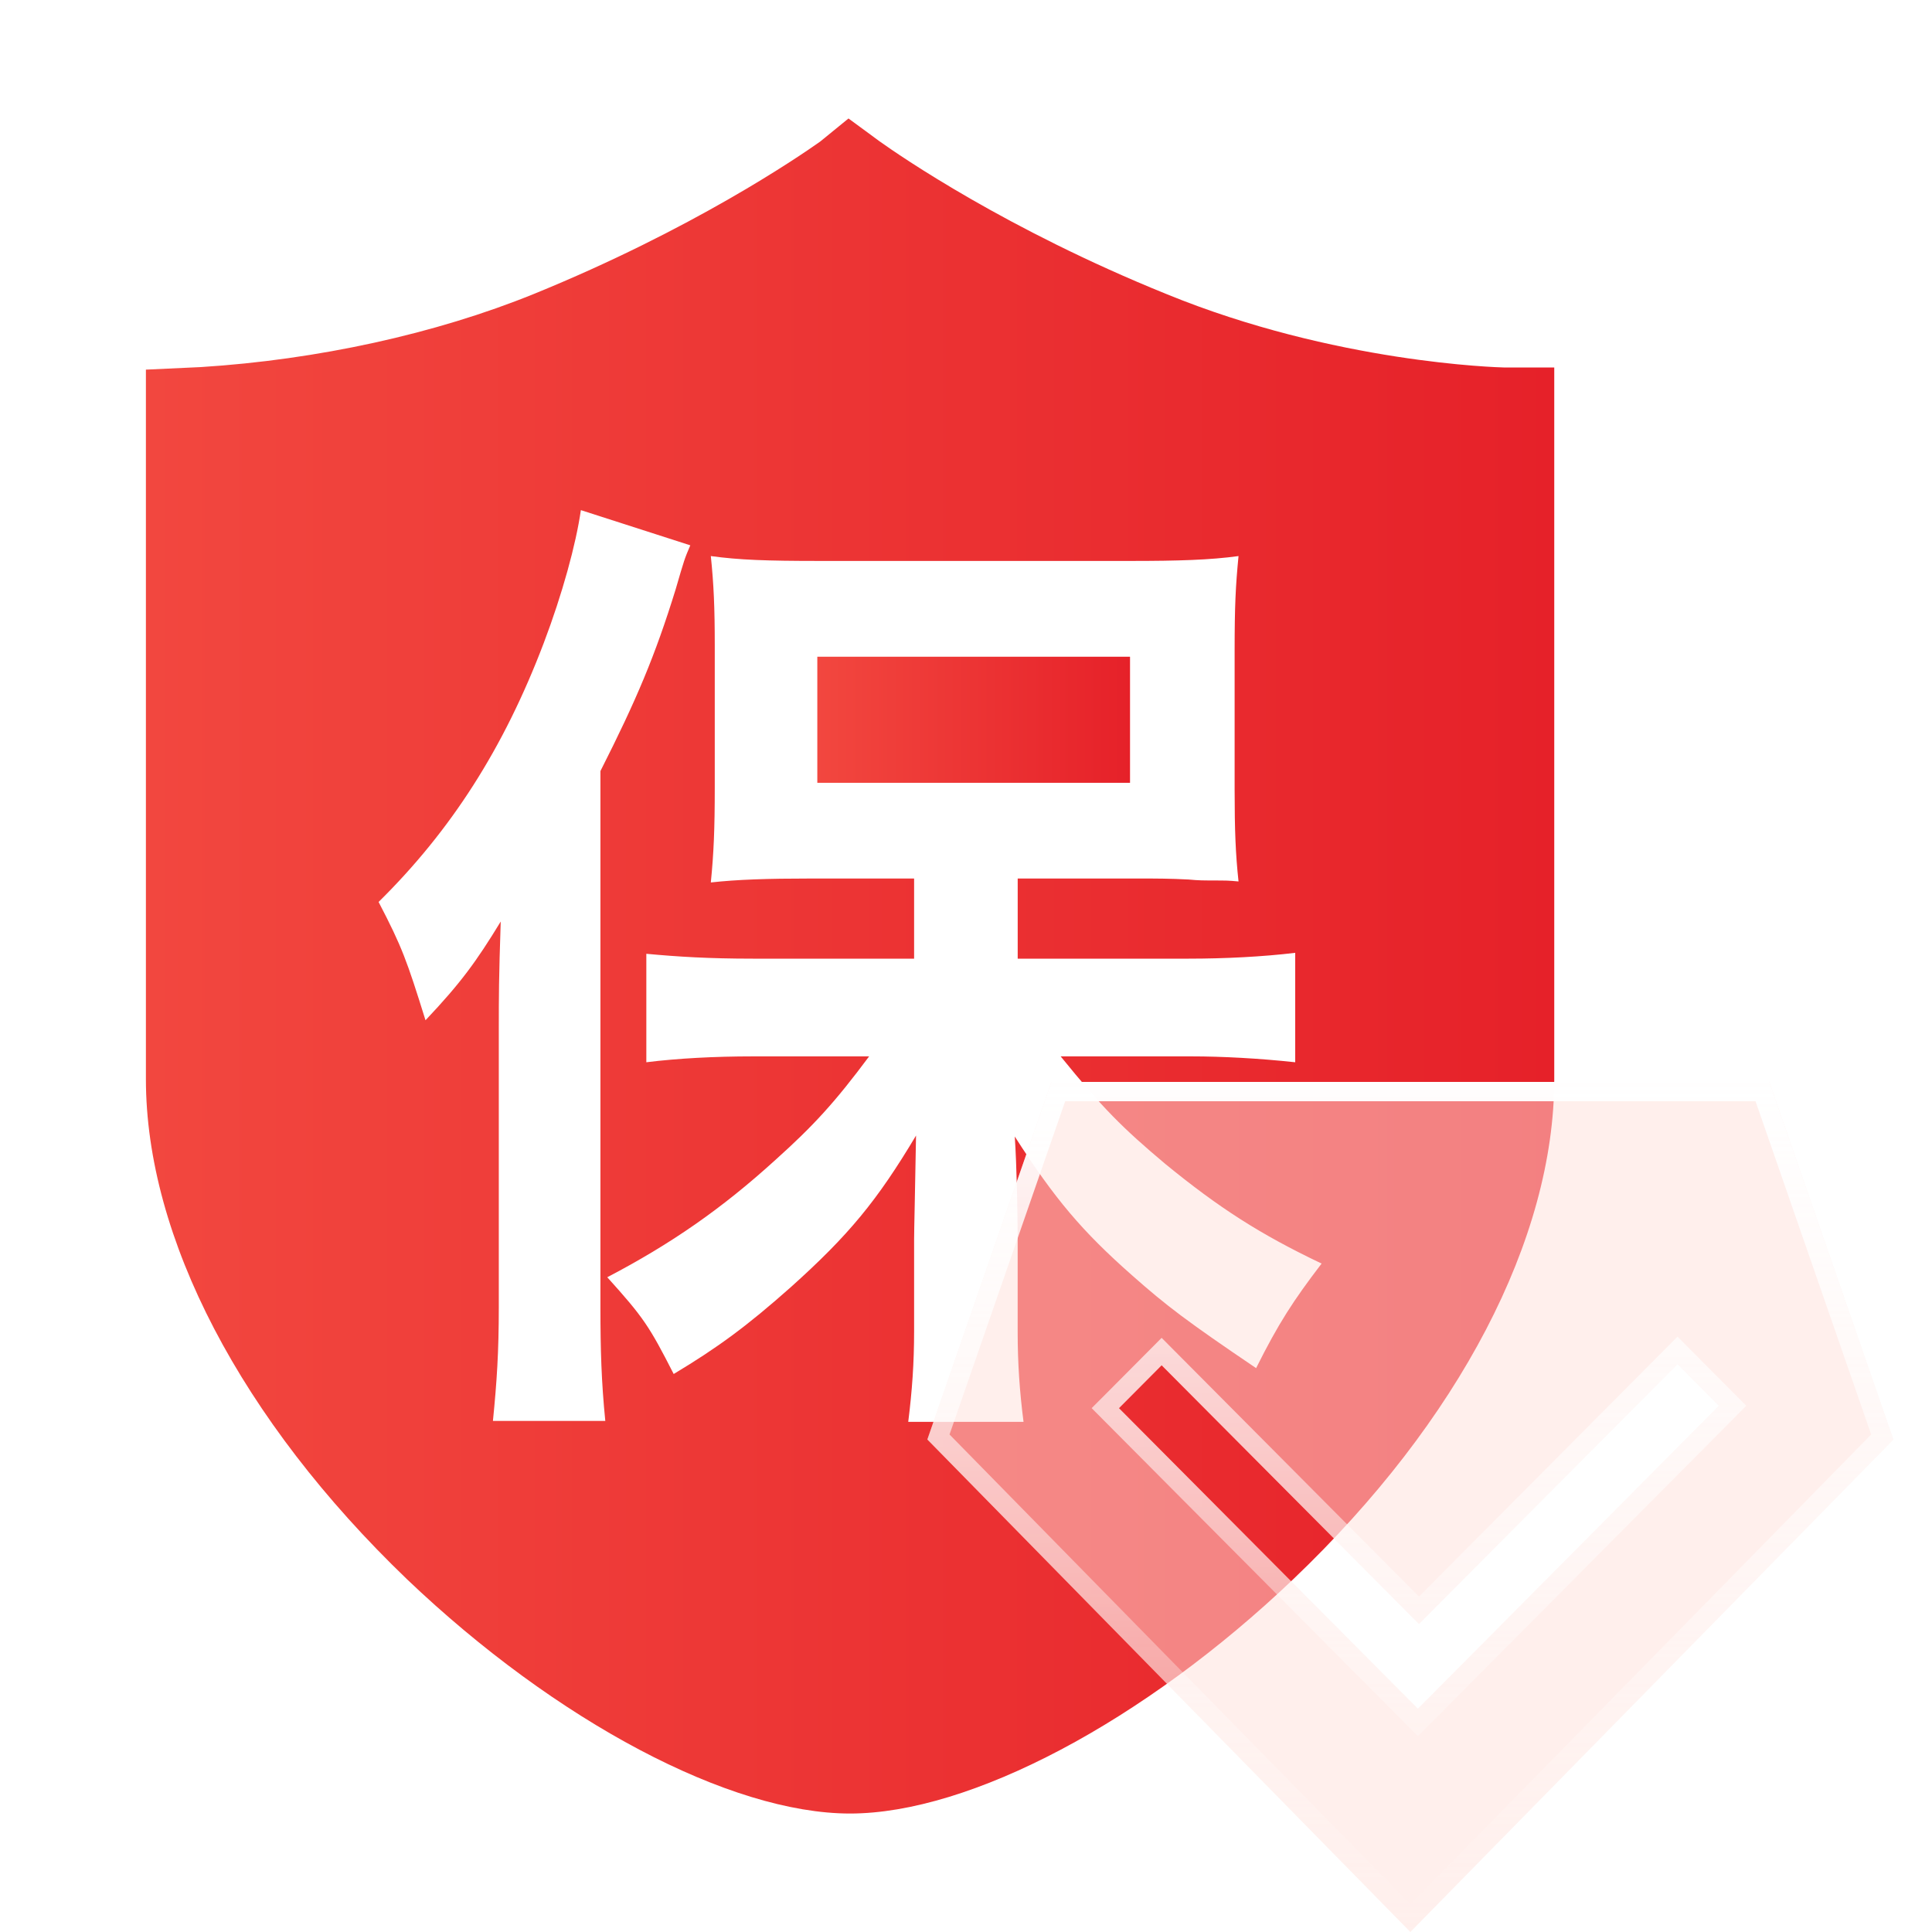 <svg width="50" height="50" viewBox="0 0 50 50" fill="none" xmlns="http://www.w3.org/2000/svg">
<path d="M38.94 9.511C38.772 9.507 34.545 9.394 30.187 7.61C26.043 5.933 23.291 4.034 22.764 3.658L21.959 3.066L21.226 3.664C20.64 4.079 17.9 5.946 13.81 7.61C11.276 8.639 8.217 9.31 5.198 9.5L3.776 9.566V27.927C3.776 32.028 6.238 36.745 10.532 40.87C14.394 44.553 18.895 46.934 21.998 46.934C25.104 46.934 29.606 44.554 33.469 40.87C37.762 36.776 40.224 32.059 40.224 27.927V9.511H38.94V9.511ZM12.757 36.773C12.858 35.761 12.909 35.002 12.909 33.813V26.631C12.909 25.797 12.909 25.316 12.959 23.849C12.327 24.886 11.922 25.442 11.012 26.404C10.531 24.861 10.405 24.507 9.798 23.343C11.669 21.497 13.035 19.373 14.072 16.642C14.552 15.377 14.906 14.087 15.033 13.202L17.865 14.113C17.714 14.467 17.714 14.467 17.486 15.251C16.955 16.97 16.474 18.108 15.539 19.955V33.839C15.539 34.926 15.564 35.761 15.665 36.773H12.757ZM32.508 35.407C30.713 34.193 30.182 33.788 29.296 33.004C28.007 31.866 27.299 31.032 26.262 29.413C26.312 30.146 26.337 31.411 26.337 32.069V34.471C26.337 35.281 26.388 36.014 26.489 36.798H23.505C23.606 35.989 23.657 35.281 23.657 34.446V32.069C23.657 31.791 23.682 30.905 23.707 29.388C22.696 31.082 21.962 31.968 20.47 33.308C19.332 34.319 18.573 34.876 17.435 35.559C16.803 34.319 16.651 34.092 15.716 33.055C17.36 32.195 18.675 31.285 20.066 30.02C21.052 29.135 21.608 28.528 22.493 27.339H19.484C18.498 27.339 17.537 27.39 16.727 27.491V24.684C17.537 24.76 18.346 24.81 19.484 24.81H23.657V22.736H20.976C19.863 22.736 19.079 22.762 18.396 22.838C18.472 22.079 18.498 21.447 18.498 20.385V16.692C18.498 15.731 18.472 15.124 18.396 14.391C19.13 14.492 19.838 14.517 21.204 14.517H29.271C30.485 14.517 31.32 14.492 32.053 14.391C31.977 15.175 31.952 15.681 31.952 16.844V20.435C31.952 21.497 31.977 22.104 32.053 22.812C31.775 22.787 31.775 22.787 31.32 22.787C31.219 22.787 31.016 22.787 30.763 22.762C30.283 22.736 29.878 22.736 29.549 22.736H26.338V24.81H30.763C31.699 24.81 32.685 24.76 33.52 24.659V27.491C32.584 27.39 31.623 27.339 30.839 27.339H27.45C28.538 28.68 29.044 29.186 30.156 30.121C31.547 31.259 32.609 31.942 34.203 32.701C33.469 33.662 33.09 34.243 32.508 35.407Z" fill="url(#paint0_linear_285_4575)"/>
<path d="M21.152 16.996H29.245V20.259H21.152V16.996Z" fill="url(#paint1_linear_285_4575)"/>
<g filter="url(#filter0_b_285_4575)">
<path d="M45.788 28H27.212L24 37.254L36.5 50L49 37.254L45.788 28ZM37.8 43.111L36.695 44.222L28.958 36.443L30.063 35.332L36.723 42.028L43.414 35.301L44.488 36.382L37.8 43.111Z" fill="#FFE1DB" fill-opacity="0.5"/>
<path d="M37.977 43.287L37.977 43.287L44.666 36.558L44.841 36.381L44.666 36.205L43.591 35.125L43.414 34.947L43.237 35.125L36.723 41.674L30.24 35.156L30.063 34.978L29.886 35.156L28.781 36.267L28.605 36.443L28.781 36.62L36.518 44.398L36.695 44.576L36.873 44.398L37.977 43.287ZM36.5 49.643L24.287 37.189L27.389 28.25H45.611L48.713 37.189L36.5 49.643Z" stroke="url(#paint2_linear_285_4575)" stroke-width="0.5"/>
</g>
<defs>
<filter id="filter0_b_285_4575" x="20" y="24" width="33" height="30" filterUnits="userSpaceOnUse" color-interpolation-filters="sRGB">
<feFlood flood-opacity="0" result="BackgroundImageFix"/>
<feGaussianBlur in="BackgroundImageFix" stdDeviation="2"/>
<feComposite in2="SourceAlpha" operator="in" result="effect1_backgroundBlur_285_4575"/>
<feBlend mode="normal" in="SourceGraphic" in2="effect1_backgroundBlur_285_4575" result="shape"/>
</filter>
<linearGradient id="paint0_linear_285_4575" x1="3.776" y1="25" x2="40.224" y2="25" gradientUnits="userSpaceOnUse">
<stop stop-color="#F2473F"/>
<stop offset="1" stop-color="#E62129"/>
</linearGradient>
<linearGradient id="paint1_linear_285_4575" x1="21.152" y1="18.627" x2="29.245" y2="18.627" gradientUnits="userSpaceOnUse">
<stop stop-color="#F2473F"/>
<stop offset="1" stop-color="#E62129"/>
</linearGradient>
<linearGradient id="paint2_linear_285_4575" x1="36.5" y1="28" x2="36.5" y2="50" gradientUnits="userSpaceOnUse">
<stop stop-color="white"/>
<stop offset="1" stop-color="white" stop-opacity="0"/>
</linearGradient>
</defs>
</svg>
